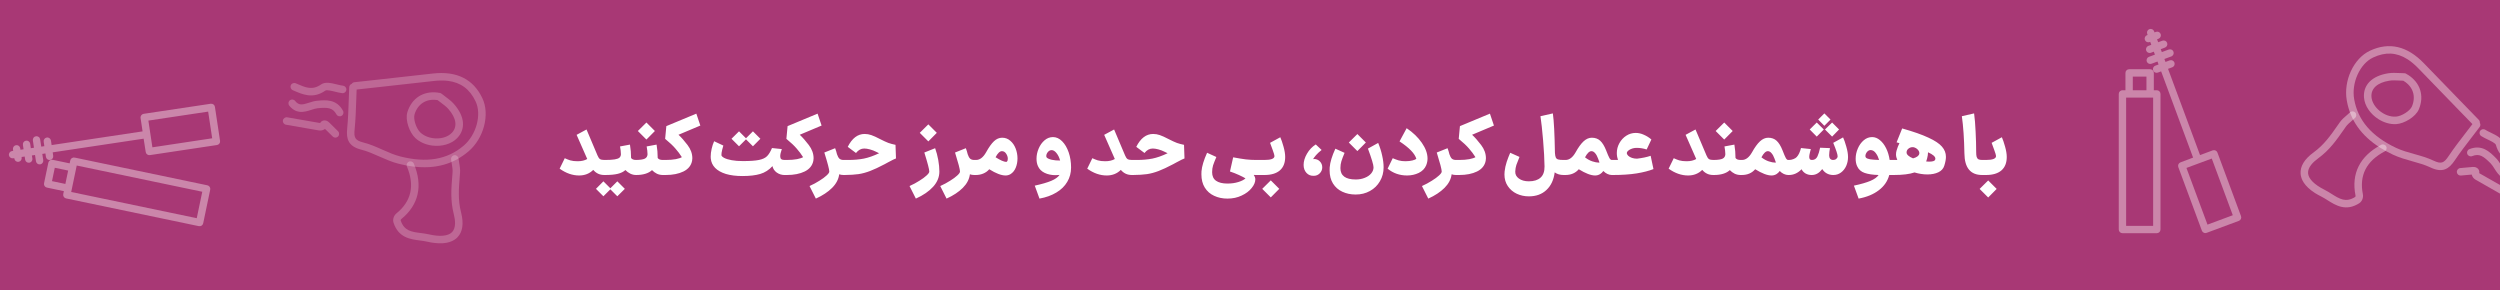 <svg width="500" height="58" viewBox="0 0 500 58" fill="none" xmlns="http://www.w3.org/2000/svg">
<rect x="-433" width="1366" height="58" fill="#A83875"/>
<g filter="url(#filter0_d_1541_3)">
<path d="M120.873 31C120.404 31 119.988 30.915 119.625 30.744C119.263 30.573 118.937 30.317 118.649 29.976C117.903 30.723 116.959 31.096 115.817 31.096C114.495 31.096 113.199 30.643 111.929 29.736L112.953 27.64C113.284 27.8 113.647 27.944 114.041 28.072C114.447 28.189 114.937 28.248 115.513 28.248C116.303 28.248 116.948 28.099 117.449 27.8L115.321 22.968L117.305 21.896L119.497 27.08C119.647 27.443 119.812 27.688 119.993 27.816C120.185 27.933 120.479 27.992 120.873 27.992H121.081L121.241 29.496L121.081 31H120.873ZM120.92 27.992H121C121.832 27.992 122.478 27.955 122.936 27.88C123.395 27.805 123.715 27.688 123.896 27.528C124.078 27.357 124.174 27.133 124.184 26.856C124.174 26.376 124.115 25.853 124.008 25.288L125.992 24.92C126.142 25.795 126.216 26.685 126.216 27.592C126.28 27.699 126.398 27.795 126.568 27.88C126.739 27.955 126.963 27.992 127.24 27.992H127.304L127.464 29.496L127.304 31H127.224C126.819 31 126.43 30.909 126.056 30.728C125.694 30.547 125.368 30.307 125.08 30.008C124.718 30.349 124.216 30.6 123.576 30.76C122.947 30.92 122.088 31 121 31H120.92V27.992ZM120.68 32.264L122.072 33.656C122.691 33.037 123 32.728 123 32.728L123.464 32.264L124.968 33.768L123.464 35.256L122.072 33.864C121.454 34.483 121.144 34.792 121.144 34.792L120.68 35.256L119.192 33.768L120.68 32.264ZM127.139 27.992H127.219C128.061 27.981 128.648 27.891 128.979 27.72C129.309 27.549 129.485 27.261 129.507 26.856C129.496 26.376 129.437 25.853 129.331 25.288L131.315 24.92C131.464 25.795 131.539 26.685 131.539 27.592C131.603 27.699 131.72 27.795 131.891 27.88C132.061 27.955 132.285 27.992 132.563 27.992H132.627L132.787 29.496L132.627 31H132.563C132.147 31 131.752 30.915 131.379 30.744C131.016 30.563 130.691 30.323 130.403 30.024C129.688 30.675 128.627 31 127.219 31H127.139V27.992ZM129.283 20.504L130.979 22.2L129.283 23.912L127.571 22.2L129.283 20.504ZM132.482 27.992H133.123C133.901 27.992 134.579 27.939 135.155 27.832C135.731 27.715 136.136 27.581 136.371 27.432C135.997 26.835 135.571 26.264 135.091 25.72C134.621 25.165 133.933 24.515 133.027 23.768L133.267 21.224L139.267 18.728L140.067 21.112L135.699 22.952C136.264 23.475 136.867 24.157 137.507 25C138.147 25.843 138.467 26.728 138.467 27.656C138.467 27.827 138.451 27.992 138.419 28.152C138.237 29.101 137.661 29.816 136.691 30.296C135.731 30.765 134.541 31 133.123 31H132.482V27.992ZM148.476 31.208C147.207 31.208 146.108 31.069 145.18 30.792C144.252 30.504 143.532 30.099 143.02 29.576C142.508 29.043 142.22 28.413 142.156 27.688C142.145 27.603 142.14 27.475 142.14 27.304C142.14 26.824 142.204 26.307 142.332 25.752C142.46 25.187 142.625 24.685 142.828 24.248L144.668 25.112C144.647 25.187 144.572 25.459 144.444 25.928C144.327 26.397 144.273 26.771 144.284 27.048C144.327 27.229 144.519 27.411 144.86 27.592C145.212 27.773 145.703 27.923 146.332 28.04C146.972 28.157 147.713 28.216 148.556 28.216C149.985 28.216 151.063 28.141 151.788 27.992C152.513 27.843 153.052 27.592 153.404 27.24C153.767 26.877 154.097 26.333 154.396 25.608L156.364 25.816C156.151 26.424 156.044 26.899 156.044 27.24C156.044 27.517 156.113 27.715 156.252 27.832C156.401 27.939 156.615 27.992 156.892 27.992L157.052 29.496L156.892 31C156.327 31 155.809 30.835 155.34 30.504C154.881 30.163 154.599 29.736 154.492 29.224C153.799 29.992 152.983 30.515 152.044 30.792C151.116 31.069 149.927 31.208 148.476 31.208ZM147.804 22.264L149.196 23.656C149.815 23.037 150.124 22.728 150.124 22.728L150.588 22.264L152.076 23.752L150.588 25.256L149.196 23.864C148.577 24.483 148.268 24.792 148.268 24.792L147.804 25.256L146.3 23.752L147.804 22.264ZM156.732 27.992H157.373C158.151 27.992 158.829 27.939 159.405 27.832C159.981 27.715 160.386 27.581 160.621 27.432C160.247 26.835 159.821 26.264 159.341 25.72C158.871 25.165 158.183 24.515 157.277 23.768L157.517 21.224L163.517 18.728L164.317 21.112L159.949 22.952C160.514 23.475 161.117 24.157 161.757 25C162.397 25.843 162.717 26.728 162.717 27.656C162.717 27.827 162.701 27.992 162.669 28.152C162.487 29.101 161.911 29.816 160.941 30.296C159.981 30.765 158.791 31 157.373 31H156.732V27.992ZM168.706 31C168.386 31 168.098 30.952 167.842 30.856C167.714 31.848 167.24 32.755 166.418 33.576C165.597 34.397 164.514 35.112 163.17 35.72L161.906 33.208C162.621 32.888 163.277 32.536 163.874 32.152C164.482 31.779 164.962 31.427 165.314 31.096C165.677 30.765 165.858 30.504 165.858 30.312C165.858 29.885 165.528 28.616 164.866 26.504L167.026 25.64C167.186 26.056 167.309 26.456 167.394 26.84C167.533 27.256 167.698 27.555 167.89 27.736C168.093 27.907 168.365 27.992 168.706 27.992H168.882L169.042 29.496L168.882 31H168.706ZM168.701 27.992H169.709C170.818 27.992 171.837 27.901 172.765 27.72C173.704 27.528 174.722 27.171 175.821 26.648C175.576 26.541 175.378 26.445 175.229 26.36C174.834 26.157 174.418 25.997 173.981 25.88C173.554 25.763 173.176 25.704 172.845 25.704C172.216 25.704 171.666 26.003 171.197 26.6L169.549 25.368C170.413 23.651 171.538 22.792 172.925 22.792C173.384 22.792 173.826 22.867 174.253 23.016C174.68 23.155 175.309 23.443 176.141 23.88C176.749 24.189 177.261 24.424 177.677 24.584C178.104 24.733 178.578 24.861 179.101 24.968L179.197 27.688C178.984 27.752 178.472 28.003 177.661 28.44C177.586 28.483 177.341 28.616 176.925 28.84C175.773 29.448 174.802 29.901 174.013 30.2C173.234 30.499 172.466 30.707 171.709 30.824C170.952 30.931 170.018 30.989 168.909 31H168.701V27.992ZM181.906 33.208C182.621 32.888 183.277 32.536 183.874 32.152C184.482 31.779 184.962 31.427 185.314 31.096C185.677 30.765 185.858 30.504 185.858 30.312C185.858 29.885 185.528 28.616 184.866 26.504L187.026 25.64C187.293 26.376 187.501 27.16 187.65 27.992C187.8 28.813 187.874 29.587 187.874 30.312C187.874 31.421 187.458 32.435 186.626 33.352C185.794 34.269 184.642 35.059 183.17 35.72L181.906 33.208ZM185.666 20.872L187.362 22.568L185.666 24.28L183.954 22.568L185.666 20.872ZM194.847 31C194.527 31 194.239 30.952 193.983 30.856C193.855 31.848 193.38 32.755 192.559 33.576C191.738 34.397 190.655 35.112 189.311 35.72L188.047 33.208C188.762 32.888 189.418 32.536 190.015 32.152C190.623 31.779 191.103 31.427 191.455 31.096C191.818 30.765 191.999 30.504 191.999 30.312C191.999 29.885 191.668 28.616 191.007 26.504L193.167 25.64C193.327 26.056 193.45 26.456 193.535 26.84C193.674 27.256 193.839 27.555 194.031 27.736C194.234 27.907 194.506 27.992 194.847 27.992H195.023L195.183 29.496L195.023 31H194.847ZM194.921 27.992H195.21C195.967 27.992 196.634 27.485 197.21 26.472C197.775 25.448 198.303 24.707 198.794 24.248C199.284 23.779 199.834 23.544 200.442 23.544C201.06 23.544 201.599 23.747 202.058 24.152C202.527 24.547 202.884 25.064 203.13 25.704C203.375 26.333 203.498 26.995 203.498 27.688C203.498 28.36 203.38 28.979 203.146 29.544C202.911 30.109 202.564 30.536 202.106 30.824C201.807 31.005 201.476 31.096 201.114 31.096C200.26 31.096 199.172 30.68 197.85 29.848C197.519 30.232 197.119 30.52 196.65 30.712C196.191 30.904 195.695 31 195.162 31H194.857L194.921 27.992ZM199.114 27.448C199.572 27.736 199.988 27.965 200.362 28.136C200.746 28.296 201.028 28.376 201.21 28.376C201.284 28.376 201.338 28.36 201.37 28.328C201.498 28.211 201.562 28.024 201.562 27.768C201.562 27.405 201.45 27.059 201.226 26.728C201.012 26.397 200.73 26.232 200.378 26.232C199.962 26.232 199.54 26.637 199.114 27.448ZM206.951 33.128C208.359 32.819 209.457 32.499 210.247 32.168C211.036 31.837 211.591 31.443 211.911 30.984C211.644 31.016 211.377 31.032 211.111 31.032C210.289 31.032 209.559 30.877 208.919 30.568C208.289 30.259 207.847 29.811 207.591 29.224C207.399 28.808 207.303 28.312 207.303 27.736C207.303 27.053 207.447 26.376 207.735 25.704C208.023 25.032 208.417 24.483 208.919 24.056C209.42 23.629 209.98 23.416 210.599 23.416C211.26 23.416 211.868 23.693 212.423 24.248C212.977 24.803 213.415 25.544 213.735 26.472C214.055 27.4 214.215 28.408 214.215 29.496C214.215 30.563 213.959 31.523 213.447 32.376C212.945 33.229 212.22 33.939 211.271 34.504C210.321 35.08 209.196 35.485 207.895 35.72L206.951 33.128ZM209.351 27.512C209.532 27.693 209.873 27.843 210.375 27.96C210.876 28.067 211.425 28.115 212.023 28.104C211.852 27.485 211.607 26.984 211.287 26.6C210.977 26.216 210.657 26.024 210.327 26.024C210.028 26.024 209.772 26.157 209.559 26.424C209.356 26.68 209.255 26.941 209.255 27.208C209.255 27.325 209.287 27.427 209.351 27.512ZM226.389 31C225.92 31 225.504 30.915 225.141 30.744C224.778 30.573 224.453 30.317 224.165 29.976C223.418 30.723 222.474 31.096 221.333 31.096C220.01 31.096 218.714 30.643 217.445 29.736L218.469 27.64C218.8 27.8 219.162 27.944 219.557 28.072C219.962 28.189 220.453 28.248 221.029 28.248C221.818 28.248 222.464 28.099 222.965 27.8L220.837 22.968L222.821 21.896L225.013 27.08C225.162 27.443 225.328 27.688 225.509 27.816C225.701 27.933 225.994 27.992 226.389 27.992H226.597L226.757 29.496L226.597 31H226.389ZM226.404 27.992H227.412C228.521 27.992 229.54 27.901 230.468 27.72C231.407 27.528 232.425 27.171 233.524 26.648C233.279 26.541 233.081 26.445 232.932 26.36C232.537 26.157 232.121 25.997 231.684 25.88C231.257 25.763 230.879 25.704 230.548 25.704C229.919 25.704 229.369 26.003 228.9 26.6L227.252 25.368C228.116 23.651 229.241 22.792 230.628 22.792C231.087 22.792 231.529 22.867 231.956 23.016C232.383 23.155 233.012 23.443 233.844 23.88C234.452 24.189 234.964 24.424 235.38 24.584C235.807 24.733 236.281 24.861 236.804 24.968L236.9 27.688C236.687 27.752 236.175 28.003 235.364 28.44C235.289 28.483 235.044 28.616 234.628 28.84C233.476 29.448 232.505 29.901 231.716 30.2C230.937 30.499 230.169 30.707 229.412 30.824C228.655 30.931 227.721 30.989 226.612 31H226.404V27.992ZM245.497 35.72C244.505 35.72 243.615 35.533 242.825 35.16C242.036 34.797 241.412 34.248 240.953 33.512C240.505 32.787 240.281 31.901 240.281 30.856C240.281 30.6 240.287 30.403 240.297 30.264C240.383 29.251 240.756 28.013 241.417 26.552L243.273 27.4C242.975 28.093 242.756 28.648 242.617 29.064C242.489 29.48 242.425 29.933 242.425 30.424C242.425 31.213 242.687 31.789 243.209 32.152C243.732 32.525 244.495 32.712 245.497 32.712C246.287 32.712 247.007 32.611 247.657 32.408C248.319 32.205 248.799 31.96 249.097 31.672C248.82 31.501 248.383 31.277 247.785 31C247.199 30.733 246.601 30.499 245.993 30.296L246.633 27.464C247.647 27.656 248.495 27.795 249.177 27.88C249.871 27.955 250.559 27.992 251.241 27.992H252.201L252.361 29.496L252.201 31H251.241C251.017 31 250.852 30.995 250.745 30.984C250.959 31.304 251.065 31.597 251.065 31.864C251.065 32.429 250.82 33.011 250.329 33.608C249.849 34.216 249.183 34.717 248.329 35.112C247.487 35.517 246.543 35.72 245.497 35.72ZM252.045 27.992H252.893C254.226 27.992 254.893 27.731 254.893 27.208C254.893 27.048 254.776 26.648 254.541 26.008C254.317 25.368 254.141 24.888 254.013 24.568L256.061 23.448C256.264 23.896 256.477 24.52 256.701 25.32C256.925 26.109 257.037 26.803 257.037 27.4C257.037 28.573 256.68 29.469 255.965 30.088C255.25 30.696 254.226 31 252.893 31H252.045V27.992ZM254.157 32.072L255.853 33.768L254.157 35.48L252.445 33.768L254.157 32.072ZM262.786 31.16C262.178 31.192 261.682 31 261.298 30.584C260.914 30.168 260.722 29.635 260.722 28.984C260.722 28.259 260.946 27.512 261.394 26.744C261.842 25.965 262.429 25.347 263.154 24.888L264.322 25.992C263.81 26.408 263.437 26.755 263.202 27.032C262.967 27.309 262.77 27.576 262.61 27.832C262.674 27.811 262.743 27.8 262.818 27.8C263.266 27.8 263.65 27.96 263.97 28.28C264.29 28.6 264.45 29 264.45 29.48C264.45 29.928 264.285 30.323 263.954 30.664C263.623 30.995 263.234 31.16 262.786 31.16ZM268.914 26.568C268.615 27.283 268.402 27.848 268.274 28.264C268.146 28.68 268.082 29.133 268.082 29.624C268.082 31.139 269.101 31.896 271.138 31.896C271.821 31.896 272.429 31.784 272.962 31.56C273.506 31.347 273.933 31.053 274.242 30.68C274.551 30.307 274.706 29.901 274.706 29.464C274.706 28.984 274.333 27.736 273.586 25.72L275.634 24.584C275.986 25.427 276.253 26.275 276.434 27.128C276.626 27.971 276.722 28.749 276.722 29.464C276.722 30.488 276.477 31.416 275.986 32.248C275.506 33.08 274.839 33.731 273.986 34.2C273.143 34.669 272.194 34.904 271.138 34.904C270.146 34.904 269.255 34.717 268.466 34.344C267.677 33.981 267.053 33.432 266.594 32.696C266.146 31.971 265.922 31.085 265.922 30.04C265.922 29.784 265.927 29.592 265.938 29.464C266.023 28.44 266.402 27.197 267.074 25.736L268.914 26.568ZM271.474 22.808L273.17 24.504L271.474 26.216L269.762 24.504L271.474 22.808ZM281.411 31.096C279.928 31.096 278.632 30.643 277.523 29.736L278.547 27.64C278.91 27.8 279.294 27.944 279.699 28.072C280.104 28.189 280.574 28.248 281.107 28.248C281.672 28.237 282.136 28.184 282.499 28.088C282.872 27.992 283.128 27.885 283.267 27.768C282.979 26.723 281.859 25.56 279.907 24.28L281.331 21.64C282.6 22.493 283.614 23.469 284.371 24.568C285.128 25.656 285.507 26.707 285.507 27.72C285.507 28.168 285.416 28.616 285.235 29.064C284.958 29.725 284.462 30.232 283.747 30.584C283.032 30.925 282.254 31.096 281.411 31.096ZM291.191 31C290.871 31 290.583 30.952 290.327 30.856C290.199 31.848 289.724 32.755 288.903 33.576C288.081 34.397 286.999 35.112 285.655 35.72L284.391 33.208C285.105 32.888 285.761 32.536 286.359 32.152C286.967 31.779 287.447 31.427 287.799 31.096C288.161 30.765 288.343 30.504 288.343 30.312C288.343 29.885 288.012 28.616 287.351 26.504L289.511 25.64C289.671 26.056 289.793 26.456 289.879 26.84C290.017 27.256 290.183 27.555 290.375 27.736C290.577 27.907 290.849 27.992 291.191 27.992H291.367L291.527 29.496L291.367 31H291.191ZM291.201 27.992H291.841C292.62 27.992 293.297 27.939 293.873 27.832C294.449 27.715 294.855 27.581 295.089 27.432C294.716 26.835 294.289 26.264 293.809 25.72C293.34 25.165 292.652 24.515 291.745 23.768L291.985 21.224L297.985 18.728L298.785 21.112L294.417 22.952C294.983 23.475 295.585 24.157 296.225 25C296.865 25.843 297.185 26.728 297.185 27.656C297.185 27.827 297.169 27.992 297.137 28.152C296.956 29.101 296.38 29.816 295.409 30.296C294.449 30.765 293.26 31 291.841 31H291.201V27.992ZM312.731 31C312.005 31 311.408 30.824 310.939 30.472C310.747 31.976 310.197 33.149 309.291 33.992C308.395 34.845 307.221 35.272 305.771 35.272C304.896 35.272 304.085 35.096 303.339 34.744C302.603 34.392 302.011 33.885 301.563 33.224C301.115 32.563 300.891 31.784 300.891 30.888C300.891 30.771 300.901 30.573 300.923 30.296C300.987 29.677 301.125 29.037 301.339 28.376C301.563 27.715 301.797 27.107 302.043 26.552L303.899 27.384C303.621 28.045 303.413 28.579 303.275 28.984C303.147 29.379 303.072 29.816 303.051 30.296C303.029 30.872 303.269 31.341 303.771 31.704C304.283 32.077 304.949 32.264 305.771 32.264C306.784 32.264 307.563 32.019 308.107 31.528C308.651 31.048 308.917 30.301 308.907 29.288C308.885 27.805 308.789 26.056 308.619 24.04C308.448 22.024 308.272 20.424 308.091 19.24L310.571 18.68C310.784 20.152 310.923 22.787 310.987 26.584C311.019 27.011 311.077 27.32 311.163 27.512C311.259 27.704 311.419 27.832 311.643 27.896C311.867 27.96 312.229 27.992 312.731 27.992H312.939L313.099 29.496L312.939 31H312.731ZM312.764 27.992H313.116C313.873 27.992 314.54 27.485 315.116 26.472C315.66 25.491 316.188 24.76 316.7 24.28C317.222 23.789 317.777 23.544 318.364 23.544C319.046 23.544 319.606 23.747 320.044 24.152C320.481 24.557 320.87 25.187 321.212 26.04C321.51 26.819 321.734 27.341 321.884 27.608C322.033 27.864 322.188 27.992 322.348 27.992H322.572L322.732 29.496L322.572 31H322.348C322.081 31 321.793 30.931 321.484 30.792C321.185 30.653 320.913 30.456 320.668 30.2C320.476 30.467 320.257 30.675 320.012 30.824C319.713 31.005 319.382 31.096 319.02 31.096C318.188 31.096 317.1 30.68 315.756 29.848C315.094 30.616 314.198 31 313.068 31H312.764V27.992ZM317.004 27.464C317.494 27.848 317.99 28.12 318.492 28.28C318.993 28.44 319.404 28.52 319.724 28.52C319.82 28.52 319.878 28.515 319.9 28.504C319.868 28.419 319.772 28.152 319.612 27.704C319.452 27.256 319.254 26.899 319.02 26.632C318.796 26.365 318.55 26.232 318.284 26.232C317.868 26.232 317.441 26.643 317.004 27.464ZM322.404 27.992H322.596C323.055 27.992 323.396 27.987 323.62 27.976C323.45 27.592 323.364 27.133 323.364 26.6C323.364 25.907 323.535 25.251 323.876 24.632C324.218 24.013 324.676 23.517 325.252 23.144C325.839 22.771 326.468 22.584 327.14 22.584C327.695 22.584 328.239 22.707 328.772 22.952C329.316 23.187 329.818 23.501 330.276 23.896L329.332 25.896C328.66 25.683 328.02 25.576 327.412 25.576C327.22 25.576 327.076 25.581 326.98 25.592C326.692 25.624 326.42 25.699 326.164 25.816C325.919 25.923 325.722 26.051 325.572 26.2C325.434 26.339 325.364 26.472 325.364 26.6C325.364 26.781 325.455 26.963 325.636 27.144C325.828 27.325 326.079 27.469 326.388 27.576C326.708 27.683 327.044 27.736 327.396 27.736C328.474 27.608 329.386 27.416 330.132 27.16L330.692 29.816C329.807 30.168 328.687 30.456 327.332 30.68C325.988 30.893 324.41 31 322.596 31H322.404V27.992ZM342.67 31C342.201 31 341.785 30.915 341.422 30.744C341.06 30.573 340.734 30.317 340.446 29.976C339.7 30.723 338.756 31.096 337.614 31.096C336.292 31.096 334.996 30.643 333.726 29.736L334.75 27.64C335.081 27.8 335.444 27.944 335.838 28.072C336.244 28.189 336.734 28.248 337.31 28.248C338.1 28.248 338.745 28.099 339.246 27.8L337.118 22.968L339.102 21.896L341.294 27.08C341.444 27.443 341.609 27.688 341.79 27.816C341.982 27.933 342.276 27.992 342.67 27.992H342.878L343.038 29.496L342.878 31H342.67ZM342.701 27.992H342.781C343.624 27.981 344.211 27.891 344.541 27.72C344.872 27.549 345.048 27.261 345.069 26.856C345.059 26.376 345 25.853 344.893 25.288L346.877 24.92C347.027 25.795 347.101 26.685 347.101 27.592C347.165 27.699 347.283 27.795 347.453 27.88C347.624 27.955 347.848 27.992 348.125 27.992H348.189L348.349 29.496L348.189 31H348.125C347.709 31 347.315 30.915 346.941 30.744C346.579 30.563 346.253 30.323 345.965 30.024C345.251 30.675 344.189 31 342.781 31H342.701V27.992ZM344.845 20.504L346.541 22.2L344.845 23.912L343.133 22.2L344.845 20.504ZM348.045 27.992H348.397C349.154 27.992 349.821 27.485 350.397 26.472C350.941 25.491 351.469 24.76 351.981 24.28C352.504 23.789 353.058 23.544 353.645 23.544C354.328 23.544 354.888 23.747 355.325 24.152C355.762 24.557 356.152 25.187 356.493 26.04C356.792 26.819 357.016 27.341 357.165 27.608C357.314 27.864 357.469 27.992 357.629 27.992H357.853L358.013 29.496L357.853 31H357.629C357.362 31 357.074 30.931 356.765 30.792C356.466 30.653 356.194 30.456 355.949 30.2C355.757 30.467 355.538 30.675 355.293 30.824C354.994 31.005 354.664 31.096 354.301 31.096C353.469 31.096 352.381 30.68 351.037 29.848C350.376 30.616 349.48 31 348.349 31H348.045V27.992ZM352.285 27.464C352.776 27.848 353.272 28.12 353.773 28.28C354.274 28.44 354.685 28.52 355.005 28.52C355.101 28.52 355.16 28.515 355.181 28.504C355.149 28.419 355.053 28.152 354.893 27.704C354.733 27.256 354.536 26.899 354.301 26.632C354.077 26.365 353.832 26.232 353.565 26.232C353.149 26.232 352.722 26.643 352.285 27.464ZM366.598 31C366.128 30.989 365.712 30.883 365.35 30.68C364.987 30.477 364.688 30.189 364.454 29.816C364.144 30.211 363.824 30.504 363.494 30.696C363.174 30.888 362.811 30.989 362.406 31H362.294C361.867 31 361.472 30.899 361.11 30.696C360.758 30.483 360.491 30.2 360.31 29.848C359.958 30.221 359.563 30.509 359.126 30.712C358.699 30.904 358.251 31 357.782 31H357.734L357.574 29.496L357.734 27.992H357.814C358.102 27.992 358.395 27.933 358.694 27.816C358.992 27.699 359.211 27.56 359.35 27.4C359.712 27.016 359.995 26.419 360.198 25.608L362.166 25.816C362.144 25.891 362.086 26.115 361.99 26.488C361.894 26.861 361.846 27.16 361.846 27.384C361.846 27.789 362.016 27.992 362.358 27.992H362.406C362.907 27.992 363.27 27.752 363.494 27.272C363.696 26.845 363.872 26.269 364.022 25.544L365.99 25.624C365.958 25.805 365.92 26.051 365.878 26.36C365.846 26.659 365.83 26.893 365.83 27.064C365.83 27.341 365.894 27.565 366.022 27.736C366.16 27.907 366.363 27.992 366.63 27.992H366.646C366.891 27.992 367.099 27.917 367.27 27.768C367.44 27.619 367.526 27.448 367.526 27.256C367.526 26.893 367.232 25.997 366.646 24.568L368.614 23.48C368.816 23.896 369.03 24.504 369.254 25.304C369.488 26.104 369.606 26.803 369.606 27.4C369.606 28.04 369.483 28.637 369.238 29.192C368.992 29.736 368.646 30.173 368.198 30.504C367.75 30.835 367.243 31 366.678 31H366.598ZM363.35 20.504L364.758 21.896L363.35 23.32L361.942 21.896L363.35 20.504ZM364.87 18.68L366.102 19.912L364.87 21.16L363.638 19.912L364.87 18.68ZM366.422 20.504L367.814 21.896L366.422 23.32L364.998 21.896L366.422 20.504ZM370.779 33.128C372.176 32.829 373.269 32.515 374.059 32.184C374.848 31.853 375.403 31.459 375.723 31C374.571 30.968 373.637 30.829 372.923 30.584C372.208 30.339 371.707 29.885 371.419 29.224C371.227 28.808 371.131 28.312 371.131 27.736C371.131 27.053 371.275 26.376 371.563 25.704C371.851 25.032 372.245 24.483 372.747 24.056C373.248 23.629 373.808 23.416 374.427 23.416C374.981 23.416 375.499 23.619 375.979 24.024C376.469 24.419 376.885 24.963 377.227 25.656C377.568 26.349 377.803 27.128 377.931 27.992H378.667L378.827 29.496L378.667 31H377.851C377.531 32.216 376.837 33.229 375.771 34.04C374.704 34.861 373.355 35.421 371.723 35.72L370.779 33.128ZM373.179 27.512C373.317 27.672 373.605 27.789 374.043 27.864C374.48 27.928 375.072 27.971 375.819 27.992C375.669 27.48 375.467 27.048 375.211 26.696C374.965 26.344 374.699 26.131 374.411 26.056C374.315 26.024 374.229 26.008 374.155 26.008C373.856 26.008 373.6 26.141 373.387 26.408C373.184 26.675 373.083 26.941 373.083 27.208C373.083 27.325 373.115 27.427 373.179 27.512ZM378.467 27.992H378.723H379.459C379.289 27.619 379.203 27.245 379.203 26.872C379.203 26.616 379.241 26.36 379.315 26.104C379.475 25.549 379.667 25.059 379.891 24.632L379.315 24.472L380.435 21.688C382.665 22.317 384.414 22.931 385.683 23.528C386.963 24.115 387.865 24.712 388.387 25.32C388.921 25.928 389.187 26.611 389.187 27.368C389.187 27.859 389.075 28.456 388.851 29.16C388.67 29.736 388.275 30.168 387.667 30.456C387.059 30.744 386.329 30.888 385.475 30.888C384.643 30.888 383.785 30.755 382.899 30.488C381.939 30.829 380.547 31 378.723 31H378.467V27.992ZM381.315 26.504C381.315 26.717 381.433 26.925 381.667 27.128C381.902 27.331 382.217 27.512 382.611 27.672C383.358 27.469 383.774 27.16 383.859 26.744C383.902 26.467 383.806 26.2 383.571 25.944C383.337 25.688 383.054 25.523 382.723 25.448C382.681 25.437 382.611 25.432 382.515 25.432C382.206 25.432 381.929 25.533 381.683 25.736C381.438 25.928 381.315 26.184 381.315 26.504ZM385.235 28.296C385.513 28.317 385.705 28.328 385.811 28.328C386.526 28.328 386.931 28.205 387.027 27.96C387.059 27.875 387.075 27.8 387.075 27.736C387.075 27.32 386.585 26.893 385.603 26.456C385.603 26.648 385.587 26.851 385.555 27.064C385.47 27.555 385.363 27.965 385.235 28.296ZM396.435 31C394.099 31 392.915 29.565 392.883 26.696C392.829 23.741 392.659 21.256 392.371 19.24L394.819 18.68C394.957 19.683 395.059 20.904 395.123 22.344C395.197 23.784 395.235 25.139 395.235 26.408C395.235 26.835 395.267 27.16 395.331 27.384C395.405 27.608 395.528 27.768 395.699 27.864C395.869 27.949 396.115 27.992 396.435 27.992H396.515L396.675 29.496L396.515 31H396.435ZM396.357 27.992H397.206C398.539 27.992 399.206 27.731 399.206 27.208C399.206 27.048 399.088 26.648 398.854 26.008C398.63 25.368 398.454 24.888 398.326 24.568L400.374 23.448C400.576 23.896 400.79 24.52 401.014 25.32C401.238 26.109 401.35 26.803 401.35 27.4C401.35 28.573 400.992 29.469 400.278 30.088C399.563 30.696 398.539 31 397.206 31H396.357V27.992ZM397.638 32.088L399.334 33.784L397.638 35.496L395.925 33.784L397.638 32.088Z" fill="white"/>
</g>
<path d="M431.363 18.047H430.763V14.581C430.763 14.386 430.686 14.198 430.548 14.06C430.41 13.922 430.223 13.845 430.027 13.845H425.825C425.63 13.845 425.442 13.922 425.304 14.06C425.166 14.198 425.089 14.386 425.089 14.581V18.047H424.489C424.294 18.047 424.107 18.125 423.969 18.263C423.831 18.401 423.753 18.588 423.753 18.783V45.905C423.753 46.1 423.831 46.287 423.969 46.425C424.107 46.563 424.294 46.641 424.489 46.641H431.363C431.558 46.641 431.746 46.563 431.884 46.425C432.022 46.287 432.099 46.1 432.099 45.905V18.783C432.099 18.588 432.022 18.401 431.884 18.263C431.746 18.125 431.558 18.047 431.363 18.047ZM426.561 15.317H429.291V18.047H426.561V15.317ZM430.627 45.169H425.225V19.519H430.627V45.169Z" fill="#FFFAFA" fill-opacity="0.4"/>
<path d="M448.201 43.222L443.487 30.508C443.419 30.325 443.281 30.177 443.104 30.096C443.016 30.055 442.922 30.032 442.825 30.029C442.728 30.025 442.632 30.04 442.541 30.074L440.008 31.014L433.608 13.769L434.44 13.46C434.532 13.428 434.617 13.378 434.69 13.312C434.762 13.247 434.821 13.167 434.863 13.079C434.904 12.99 434.928 12.894 434.932 12.797C434.936 12.699 434.921 12.601 434.887 12.51C434.853 12.418 434.801 12.334 434.734 12.263C434.667 12.191 434.587 12.134 434.498 12.094C434.408 12.054 434.312 12.032 434.214 12.03C434.116 12.027 434.019 12.045 433.928 12.08L433.095 12.387L432.878 11.799L434.247 11.291C434.339 11.259 434.424 11.208 434.496 11.143C434.569 11.077 434.628 10.998 434.669 10.909C434.711 10.821 434.735 10.725 434.739 10.627C434.743 10.53 434.728 10.432 434.694 10.34C434.66 10.249 434.608 10.165 434.541 10.093C434.474 10.022 434.394 9.964 434.304 9.925C434.215 9.885 434.119 9.863 434.021 9.86C433.923 9.858 433.826 9.875 433.735 9.911L432.364 10.419L432.147 9.828L432.979 9.521C433.071 9.489 433.156 9.438 433.229 9.373C433.301 9.307 433.36 9.228 433.402 9.139C433.443 9.051 433.467 8.955 433.471 8.857C433.475 8.76 433.46 8.662 433.426 8.57C433.392 8.479 433.34 8.395 433.273 8.323C433.206 8.252 433.126 8.194 433.037 8.154C432.947 8.114 432.851 8.093 432.753 8.09C432.656 8.088 432.558 8.105 432.467 8.141L431.634 8.448L431.417 7.859L431.711 7.749C431.891 7.679 432.035 7.541 432.114 7.365C432.193 7.189 432.2 6.989 432.133 6.808C432.066 6.627 431.93 6.48 431.756 6.398C431.581 6.315 431.381 6.305 431.199 6.369L430.903 6.479L430.828 6.273C430.795 6.181 430.745 6.096 430.68 6.023C430.614 5.951 430.535 5.892 430.446 5.85C430.358 5.809 430.262 5.785 430.164 5.781C430.067 5.777 429.969 5.792 429.877 5.826C429.786 5.86 429.702 5.912 429.63 5.979C429.559 6.046 429.501 6.126 429.461 6.215C429.421 6.305 429.4 6.401 429.397 6.499C429.395 6.596 429.412 6.694 429.448 6.785L429.523 6.991L429.407 7.033C429.224 7.102 429.076 7.241 428.996 7.419C428.915 7.598 428.909 7.8 428.978 7.983C429.047 8.166 429.186 8.315 429.364 8.395C429.542 8.476 429.745 8.482 429.928 8.413L430.044 8.371L430.261 8.96L429.608 9.202C429.444 9.283 429.317 9.42 429.249 9.589C429.181 9.758 429.178 9.946 429.241 10.117C429.303 10.288 429.427 10.429 429.588 10.514C429.749 10.599 429.936 10.621 430.112 10.577L430.765 10.334L430.982 10.925L429.792 11.366C429.609 11.434 429.46 11.572 429.379 11.75C429.298 11.927 429.29 12.13 429.359 12.313C429.427 12.496 429.565 12.645 429.742 12.726C429.92 12.807 430.122 12.814 430.305 12.746L431.496 12.305L431.713 12.895L431.06 13.136C430.877 13.204 430.728 13.342 430.647 13.52C430.566 13.697 430.558 13.9 430.626 14.083C430.694 14.266 430.832 14.415 431.01 14.496C431.187 14.577 431.39 14.585 431.573 14.516L432.226 14.275L438.62 31.52L436.094 32.473C435.911 32.541 435.762 32.679 435.681 32.856C435.599 33.033 435.592 33.236 435.66 33.419L440.376 46.135C440.444 46.318 440.581 46.466 440.758 46.547C440.855 46.591 440.959 46.615 441.066 46.615C441.153 46.615 441.239 46.599 441.321 46.569L447.761 44.177C447.853 44.144 447.938 44.093 448.01 44.027C448.083 43.961 448.141 43.881 448.182 43.792C448.223 43.703 448.246 43.607 448.249 43.509C448.252 43.411 448.236 43.314 448.201 43.222ZM441.5 44.924L437.288 33.588L442.355 31.709L446.558 43.044L441.5 44.924Z" fill="#FFFAFA" fill-opacity="0.4"/>
<g clip-path="url(#clip0_1541_3)">
<path d="M14.055 32.085L13.932 32.672L10.539 31.963C10.348 31.924 10.149 31.961 9.985 32.068C9.822 32.175 9.708 32.342 9.668 32.533L8.809 36.647C8.769 36.838 8.806 37.037 8.913 37.201C9.02 37.364 9.188 37.478 9.379 37.518L12.772 38.227L12.649 38.814C12.61 39.005 12.647 39.204 12.754 39.368C12.861 39.531 13.028 39.645 13.219 39.685L39.768 45.23C39.959 45.27 40.158 45.233 40.322 45.126C40.485 45.019 40.599 44.851 40.639 44.66L42.044 37.931C42.084 37.74 42.047 37.541 41.94 37.378C41.833 37.215 41.666 37.1 41.474 37.06L14.926 31.515C14.735 31.475 14.536 31.513 14.372 31.62C14.209 31.727 14.095 31.894 14.055 32.085ZM10.4 36.228L10.958 33.555L13.631 34.113L13.073 36.786L10.4 36.228ZM40.453 38.351L39.349 43.639L14.241 38.395L15.345 33.106L40.453 38.351Z" fill="#FFFAFA" fill-opacity="0.4"/>
<path d="M42.141 20.751L28.731 22.765C28.538 22.795 28.365 22.899 28.249 23.056C28.192 23.134 28.15 23.222 28.127 23.316C28.103 23.409 28.098 23.507 28.113 23.602L28.515 26.275L10.326 29.013L10.194 28.136C10.181 28.039 10.149 27.946 10.1 27.861C10.05 27.777 9.985 27.703 9.907 27.644C9.829 27.585 9.74 27.543 9.645 27.519C9.55 27.494 9.451 27.49 9.355 27.504C9.258 27.519 9.165 27.552 9.082 27.603C8.998 27.654 8.925 27.721 8.868 27.8C8.811 27.879 8.77 27.969 8.747 28.064C8.725 28.16 8.722 28.258 8.738 28.355L8.869 29.233L8.248 29.326L8.031 27.882C8.018 27.785 7.986 27.691 7.937 27.607C7.887 27.522 7.822 27.448 7.744 27.39C7.666 27.331 7.577 27.288 7.482 27.264C7.387 27.24 7.288 27.235 7.192 27.25C7.095 27.264 7.002 27.298 6.918 27.349C6.835 27.399 6.762 27.466 6.705 27.546C6.648 27.625 6.607 27.715 6.584 27.81C6.562 27.905 6.559 28.004 6.575 28.1L6.792 29.546L6.169 29.638L6.039 28.761C6.026 28.664 5.994 28.57 5.945 28.486C5.896 28.401 5.83 28.328 5.752 28.269C5.674 28.21 5.585 28.167 5.49 28.143C5.395 28.119 5.296 28.114 5.2 28.129C5.103 28.143 5.01 28.177 4.927 28.228C4.843 28.279 4.77 28.346 4.713 28.425C4.656 28.504 4.615 28.594 4.592 28.689C4.57 28.784 4.567 28.883 4.583 28.979L4.714 29.858L4.093 29.95L4.045 29.639C4.013 29.449 3.907 29.279 3.751 29.166C3.595 29.053 3.401 29.006 3.21 29.034C3.019 29.063 2.847 29.165 2.731 29.319C2.615 29.473 2.564 29.667 2.59 29.858L2.637 30.171L2.42 30.202C2.323 30.215 2.23 30.247 2.145 30.296C2.061 30.346 1.987 30.411 1.928 30.489C1.869 30.567 1.826 30.656 1.802 30.751C1.778 30.846 1.773 30.945 1.788 31.041C1.803 31.138 1.836 31.231 1.887 31.314C1.938 31.398 2.005 31.471 2.084 31.528C2.163 31.585 2.253 31.626 2.348 31.649C2.443 31.671 2.542 31.674 2.638 31.658L2.856 31.626L2.873 31.748C2.904 31.941 3.009 32.115 3.167 32.23C3.325 32.345 3.523 32.393 3.716 32.363C3.909 32.333 4.082 32.227 4.198 32.069C4.313 31.911 4.361 31.714 4.331 31.52L4.313 31.398L4.934 31.306L5.038 31.995C5.083 32.172 5.192 32.325 5.343 32.426C5.494 32.527 5.678 32.568 5.858 32.542C6.038 32.515 6.202 32.423 6.318 32.283C6.434 32.143 6.494 31.965 6.486 31.783L6.382 31.094L7.005 31.002L7.194 32.258C7.223 32.451 7.328 32.624 7.485 32.74C7.642 32.856 7.839 32.905 8.032 32.875C8.225 32.846 8.398 32.741 8.514 32.584C8.63 32.427 8.679 32.23 8.649 32.037L8.461 30.782L9.083 30.69L9.186 31.379C9.215 31.572 9.319 31.745 9.477 31.861C9.634 31.977 9.831 32.026 10.024 31.996C10.217 31.967 10.39 31.862 10.506 31.705C10.622 31.548 10.671 31.351 10.641 31.158L10.539 30.47L28.727 27.736L29.143 30.404C29.172 30.597 29.276 30.771 29.433 30.887C29.59 31.003 29.787 31.052 29.98 31.023L43.392 29.006C43.584 28.977 43.758 28.873 43.873 28.716C43.937 28.631 43.981 28.533 44.003 28.429C44.02 28.344 44.023 28.256 44.01 28.169L42.986 21.376C42.972 21.279 42.939 21.186 42.889 21.102C42.839 21.018 42.773 20.944 42.694 20.886C42.616 20.828 42.526 20.786 42.431 20.762C42.336 20.739 42.237 20.735 42.141 20.751ZM42.437 27.658L30.479 29.463L29.676 24.119L41.63 22.323L42.437 27.658Z" fill="#FFFAFA" fill-opacity="0.4"/>
</g>
<g clip-path="url(#clip1_1541_3)">
<path d="M463.005 38.609C460.799 37.209 460.203 35.791 460.122 34.789C459.997 33.272 460.882 31.815 462.749 30.458C464.815 28.958 466.139 27.062 467.54 25.057L467.929 24.501C468.333 23.922 468.856 23.471 469.365 23.036C469.579 22.852 469.791 22.67 469.994 22.478C470.292 22.191 470.772 22.207 471.053 22.502C471.339 22.802 471.327 23.275 471.029 23.562C470.809 23.772 470.577 23.973 470.344 24.173C469.886 24.564 469.454 24.935 469.158 25.36L468.77 25.915C467.296 28.027 465.9 30.023 463.631 31.67C462.658 32.377 461.518 33.471 461.613 34.662C461.707 35.771 462.874 36.937 464.898 37.951C465.394 38.2 465.864 38.494 466.32 38.781C467.916 39.785 469.175 40.577 471.043 39.384C471.075 39.355 471.124 39.216 471.106 39.133C470.212 34.715 471.983 31.201 476.226 28.965C476.592 28.774 477.046 28.911 477.238 29.279C477.431 29.645 477.291 30.099 476.925 30.29C473.279 32.21 471.817 35.086 472.573 38.832C472.714 39.525 472.411 40.289 471.848 40.648C469.181 42.351 467.151 41.075 465.52 40.05C465.076 39.771 464.656 39.507 464.225 39.291C463.772 39.068 463.368 38.839 463.005 38.609Z" fill="#FFF7F7" fill-opacity="0.4"/>
<path d="M475.993 29.514C472.225 27.124 470.045 24.026 469.357 20.105C468.659 16.134 470.735 11.668 473.983 10.147C477.819 8.347 481.456 9.196 484.79 12.663C487.431 15.412 490.089 18.142 492.747 20.873L495.759 23.97C495.92 24.136 495.988 24.353 495.968 24.567C496.122 24.821 496.115 25.153 495.926 25.403C495.417 26.081 494.898 26.751 494.378 27.424C493.22 28.926 492.021 30.479 490.957 32.069C489.818 33.769 488.551 34.659 486.086 33.488C484.958 32.953 483.74 32.613 482.452 32.252C481.169 31.893 479.843 31.522 478.608 30.939C477.664 30.496 476.793 30.022 475.993 29.514ZM481.489 11.843C479.301 10.455 477.069 10.356 474.619 11.507C471.99 12.737 470.256 16.557 470.835 19.847C471.578 24.082 474.331 27.27 479.246 29.584C480.368 30.114 481.576 30.451 482.853 30.808C484.147 31.168 485.484 31.544 486.729 32.136C488.282 32.874 488.81 32.574 489.708 31.235C490.801 29.605 492.013 28.032 493.189 26.51C493.622 25.948 494.057 25.386 494.485 24.818L491.667 21.92C489.008 19.188 486.347 16.454 483.705 13.703C482.969 12.934 482.232 12.314 481.489 11.843Z" fill="#FFF7F7" fill-opacity="0.4"/>
<path d="M491.719 34.997C491.526 34.875 491.395 34.67 491.371 34.429C491.333 34.016 491.641 33.651 492.054 33.615L494.523 33.392C495.003 33.349 495.416 33.507 495.659 33.82C495.836 34.05 495.901 34.333 495.846 34.616C495.864 34.633 495.884 34.652 495.884 34.652L501.646 37.939C501.981 38.115 502.133 38.602 501.927 38.962C501.723 39.322 501.263 39.447 500.903 39.241L495.141 35.954C494.701 35.717 494.436 35.323 494.35 34.915L492.185 35.108C492.015 35.125 491.853 35.082 491.719 34.997Z" fill="#FFF7F7" fill-opacity="0.4"/>
<path d="M501.269 31.895C500.354 31.315 499.582 30.438 499.172 28.969C499.081 28.64 498.148 28.193 497.531 27.895C497.096 27.685 496.645 27.467 496.255 27.22C495.906 26.999 495.802 26.535 496.024 26.185C496.246 25.836 496.709 25.732 497.059 25.954C497.376 26.155 497.768 26.342 498.184 26.544C499.246 27.058 500.345 27.586 500.62 28.569C501.189 30.616 502.638 31.03 504.474 31.552L504.667 31.607C505.062 31.721 505.295 32.135 505.182 32.536C505.068 32.933 504.652 33.163 504.253 33.051L504.06 32.996C503.127 32.727 502.135 32.445 501.269 31.895Z" fill="#FFF7F7" fill-opacity="0.4"/>
<path d="M500.465 35.532C499.747 35.077 499.281 34.343 498.895 33.734C498.642 33.334 498.402 32.955 498.131 32.682C496.705 31.25 495.879 30.642 494.439 31.22C494.057 31.377 493.618 31.188 493.463 30.805C493.309 30.42 493.496 29.983 493.879 29.828C496.399 28.816 497.949 30.373 499.193 31.623C499.58 32.011 499.877 32.477 500.163 32.929C500.891 34.073 501.323 34.661 502.521 34.406C502.925 34.32 503.325 34.578 503.411 34.985C503.497 35.39 503.237 35.787 502.832 35.875C501.81 36.093 501.053 35.905 500.465 35.532Z" fill="#FFF7F7" fill-opacity="0.4"/>
<path d="M475.681 23.825C474.111 22.829 472.928 21.207 472.797 19.501C472.6 16.984 474.402 15.176 477.618 14.661C478.396 14.535 479.175 14.573 479.928 14.611C480.245 14.626 480.564 14.643 480.88 14.645C481.086 14.648 481.273 14.729 481.406 14.866C481.476 14.89 481.542 14.931 481.605 14.969C484.062 16.528 484.894 19.157 483.777 21.851C483.13 23.403 480.822 24.723 479.264 24.823C478.027 24.901 476.761 24.51 475.681 23.825ZM480.666 16.139C480.397 16.135 480.125 16.12 479.853 16.106C479.148 16.073 478.481 16.039 477.855 16.14C475.462 16.524 474.163 17.708 474.293 19.382C474.457 21.48 476.917 23.468 479.172 23.326C480.33 23.251 482.015 22.178 482.392 21.274C483.23 19.259 482.609 17.333 480.759 16.208C480.732 16.188 480.694 16.164 480.666 16.139Z" fill="#FFF7F7" fill-opacity="0.4"/>
</g>
<g clip-path="url(#clip2_1541_3)">
<path d="M86.823 48.585C89.415 48.91 90.778 48.197 91.479 47.475C92.541 46.385 92.786 44.699 92.21 42.462C91.572 39.991 91.758 37.686 91.955 35.247L92.008 34.571C92.066 33.867 91.949 33.187 91.834 32.527C91.786 32.249 91.738 31.974 91.704 31.697C91.657 31.285 91.276 30.992 90.872 31.041C90.461 31.09 90.168 31.462 90.215 31.873C90.252 32.175 90.303 32.478 90.355 32.781C90.459 33.375 90.556 33.935 90.513 34.452L90.46 35.126C90.252 37.693 90.058 40.121 90.758 42.836C91.058 44.001 91.241 45.57 90.409 46.428C89.631 47.223 87.988 47.38 85.782 46.873C85.241 46.749 84.691 46.677 84.156 46.608C82.287 46.366 80.811 46.174 80.13 44.065C80.124 44.022 80.175 43.884 80.242 43.831C83.744 40.994 84.616 37.156 82.768 32.73C82.607 32.35 82.169 32.167 81.787 32.328C81.405 32.488 81.224 32.927 81.385 33.308C82.974 37.109 82.27 40.258 79.302 42.665C78.752 43.11 78.499 43.892 78.704 44.527C79.677 47.539 82.055 47.847 83.966 48.095C84.486 48.163 84.978 48.227 85.447 48.335C85.939 48.451 86.396 48.532 86.823 48.585Z" fill="#FFF7F7" fill-opacity="0.25"/>
<path d="M82.597 33.303C87.026 33.859 90.679 32.858 93.706 30.272C96.773 27.655 98.016 22.889 96.479 19.649C94.667 15.818 91.322 14.156 86.543 14.707C82.756 15.145 78.968 15.558 75.179 15.972L70.884 16.442C70.654 16.468 70.464 16.592 70.343 16.77C70.062 16.867 69.856 17.128 69.843 17.442C69.803 18.288 69.778 19.136 69.75 19.985C69.687 21.881 69.622 23.842 69.431 25.745C69.227 27.781 69.637 29.274 72.284 29.941C73.494 30.246 74.65 30.76 75.873 31.302C77.091 31.841 78.35 32.4 79.674 32.737C80.683 32.996 81.657 33.185 82.597 33.303ZM89.611 16.177C92.183 16.5 93.966 17.845 95.124 20.292C96.368 22.914 95.273 26.964 92.731 29.133C89.461 31.925 85.308 32.63 80.044 31.285C78.842 30.98 77.695 30.47 76.483 29.933C75.256 29.387 73.986 28.825 72.648 28.489C70.981 28.069 70.764 27.502 70.924 25.897C71.12 23.944 71.186 21.96 71.249 20.038C71.272 19.328 71.295 18.617 71.327 17.908L75.345 17.467C79.136 17.053 82.928 16.639 86.718 16.201C87.775 16.076 88.738 16.067 89.611 16.177Z" fill="#FFF7F7" fill-opacity="0.25"/>
<path d="M66.978 27.518C67.205 27.547 67.437 27.472 67.609 27.301C67.9 27.007 67.896 26.53 67.6 26.239L65.838 24.496C65.495 24.156 65.076 24.015 64.689 24.102C64.407 24.167 64.176 24.343 64.038 24.596C64.014 24.598 63.986 24.6 63.986 24.6L57.449 23.466C57.079 23.388 56.652 23.667 56.581 24.076C56.51 24.484 56.785 24.873 57.193 24.943L63.73 26.078C64.22 26.174 64.676 26.039 65.001 25.779L66.549 27.307C66.668 27.428 66.821 27.499 66.978 27.518Z" fill="#FFF7F7" fill-opacity="0.25"/>
<path d="M61.588 19.046C62.664 19.18 63.817 18.996 65.07 18.124C65.348 17.928 66.353 18.177 67.019 18.34C67.487 18.456 67.974 18.575 68.432 18.633C68.843 18.684 69.218 18.393 69.269 17.982C69.321 17.571 69.029 17.196 68.619 17.144C68.246 17.098 67.824 16.992 67.375 16.884C66.229 16.604 65.045 16.311 64.207 16.894C62.465 18.11 61.084 17.507 59.336 16.74L59.151 16.659C58.774 16.496 58.331 16.667 58.163 17.048C57.998 17.427 58.172 17.869 58.551 18.036L58.736 18.117C59.625 18.504 60.571 18.918 61.588 19.046Z" fill="#FFF7F7" fill-opacity="0.25"/>
<path d="M59.893 22.361C60.736 22.467 61.563 22.198 62.249 21.975C62.699 21.828 63.125 21.688 63.508 21.65C65.519 21.454 66.543 21.51 67.285 22.873C67.481 23.237 67.939 23.372 68.303 23.174C68.666 22.976 68.8 22.52 68.604 22.157C67.305 19.771 65.118 19.986 63.363 20.157C62.817 20.21 62.291 20.381 61.784 20.547C60.493 20.965 59.786 21.144 59.024 20.184C58.767 19.861 58.295 19.805 57.969 20.064C57.645 20.322 57.593 20.794 57.849 21.119C58.499 21.937 59.202 22.275 59.893 22.361Z" fill="#FFF7F7" fill-opacity="0.25"/>
<path d="M86.46 29.115C88.306 29.346 90.25 28.849 91.438 27.617C93.192 25.801 92.954 23.26 90.802 20.815C90.282 20.222 89.657 19.756 89.052 19.306C88.798 19.116 88.541 18.925 88.297 18.725C88.135 18.597 87.94 18.541 87.75 18.561C87.681 18.535 87.603 18.524 87.531 18.514C84.643 18.152 82.328 19.649 81.474 22.437C80.984 24.046 81.924 26.534 83.062 27.604C83.966 28.451 85.191 28.955 86.46 29.115ZM87.51 20.015C87.72 20.182 87.939 20.343 88.158 20.506C88.723 20.93 89.259 21.329 89.677 21.804C91.278 23.624 91.526 25.364 90.36 26.573C88.898 28.086 85.735 28.053 84.086 26.508C83.241 25.712 82.625 23.811 82.909 22.875C83.546 20.788 85.252 19.698 87.394 20.008C87.428 20.01 87.473 20.016 87.51 20.015Z" fill="#FFF7F7" fill-opacity="0.25"/>
</g>
<defs>
<filter id="filter0_d_1541_3" x="107.929" y="18.68" width="297.42" height="25.04" filterUnits="userSpaceOnUse" color-interpolation-filters="sRGB">
<feFlood flood-opacity="0" result="BackgroundImageFix"/>
<feColorMatrix in="SourceAlpha" type="matrix" values="0 0 0 0 0 0 0 0 0 0 0 0 0 0 0 0 0 0 127 0" result="hardAlpha"/>
<feOffset dy="4"/>
<feGaussianBlur stdDeviation="2"/>
<feComposite in2="hardAlpha" operator="out"/>
<feColorMatrix type="matrix" values="0 0 0 0 0.713 0 0 0 0 0.14 0 0 0 0 0.565 0 0 0 1 0"/>
<feBlend mode="normal" in2="BackgroundImageFix" result="effect1_dropShadow_1541_3"/>
<feBlend mode="normal" in="SourceGraphic" in2="effect1_dropShadow_1541_3" result="shape"/>
</filter>
<clipPath id="clip0_1541_3">
<rect width="46" height="46" fill="white" transform="translate(-4.217 47.028) rotate(-78.202)"/>
</clipPath>
<clipPath id="clip1_1541_3">
<rect width="40.146" height="33.991" fill="white" transform="translate(475.227 6.108) rotate(32.39)"/>
</clipPath>
<clipPath id="clip2_1541_3">
<rect width="40.15" height="33.991" fill="white" transform="matrix(-0.992 -0.125 -0.125 0.992 98.092 15.742)"/>
</clipPath>
</defs>
</svg>
